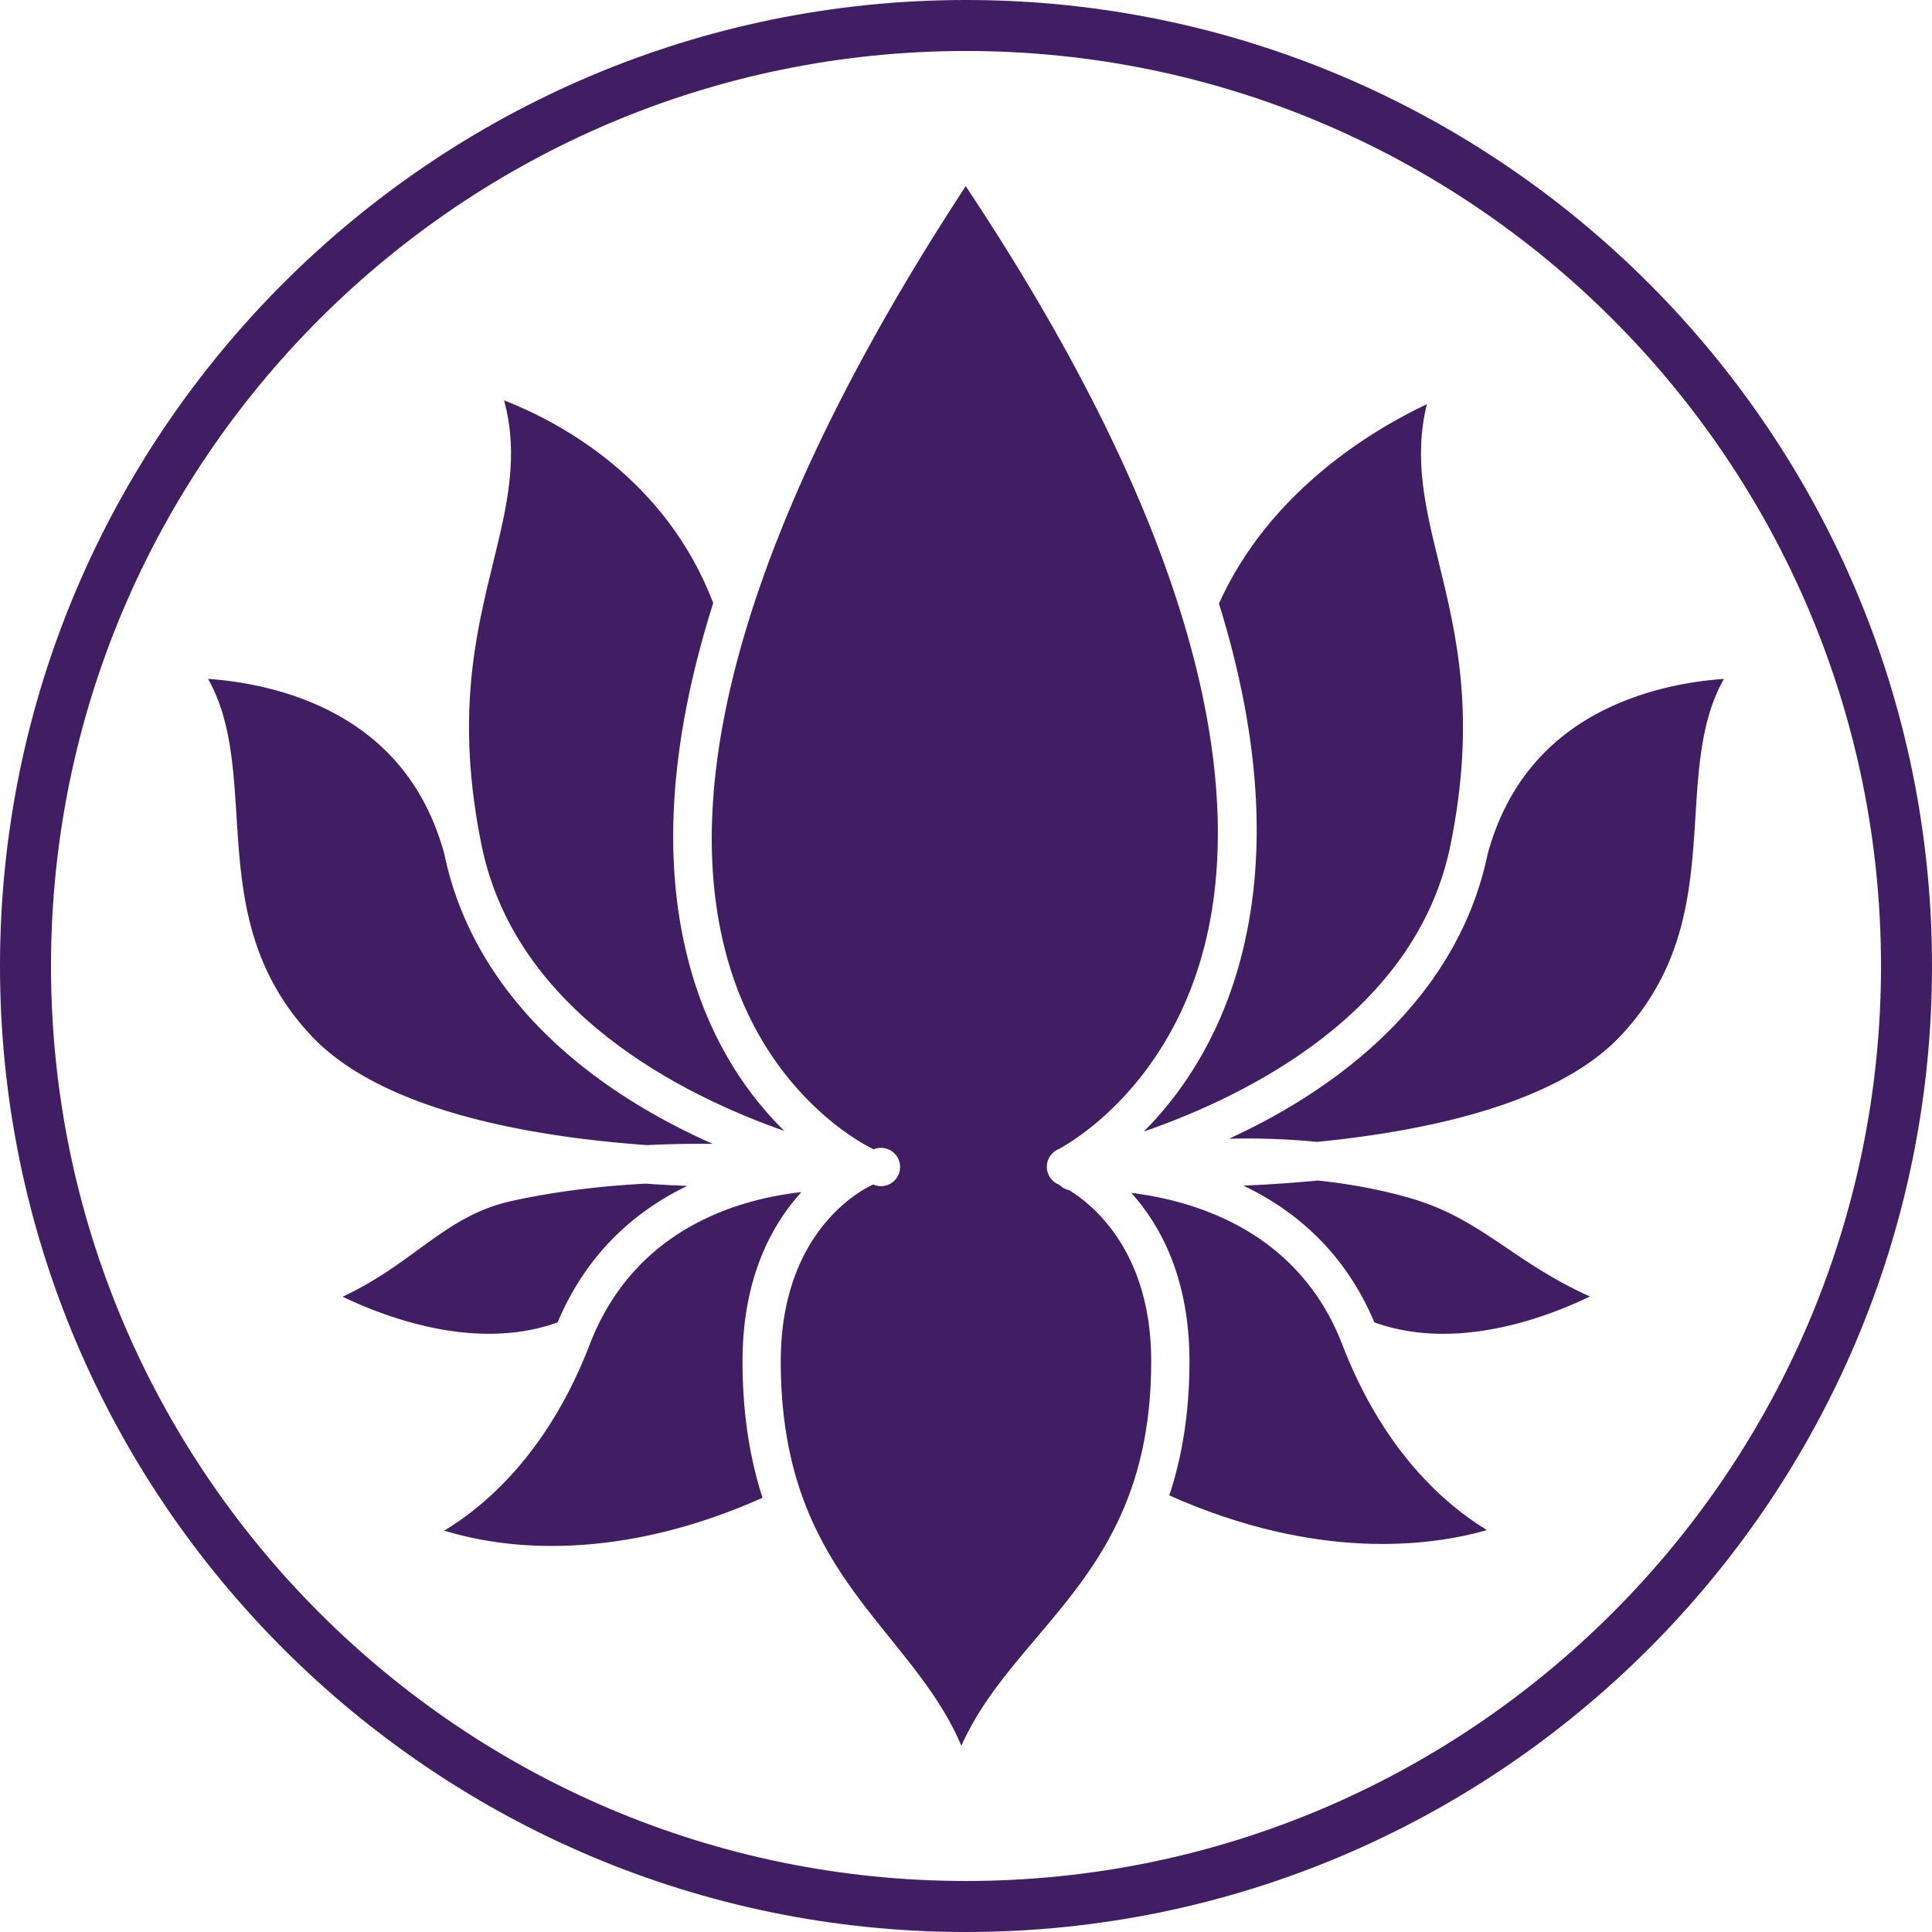 <?xml version="1.0" encoding="UTF-8"?>
<svg preserveAspectRatio="xMidYMid meet" data-bbox="33.038 28.39 134.712 134.712" viewBox="33.038 28.39 134.712 134.712" height="200" width="200" xmlns="http://www.w3.org/2000/svg" data-type="color" role="presentation" aria-hidden="true"><defs><style>#comp-jofvh3zt2 svg [data-color="1"] {fill: #411E64;}</style></defs>
    <g>
        <path d="M82.735 108.149a48.674 48.674 0 0 1-2.965-1.439c-8.714-4.611-14.156-11.101-15.749-18.77v-.001c-1.512-5.545-5.141-9.289-10.784-11.128-2.128-.693-4.165-.977-5.693-1.086 1.554 2.746 1.763 6.057 1.981 9.516.325 5.149.66 10.474 5.182 15.33 4.965 5.333 15.572 7.107 23.468 7.664a73.668 73.668 0 0 1 4.56-.086z" fill="#411E64" data-color="1"></path>
        <path d="M80.958 111.079a93.607 93.607 0 0 1-2.908-.157c-2.881.151-6.125.5-9.338 1.21-2.662.588-4.459 1.896-6.539 3.411-1.497 1.09-3.137 2.284-5.248 3.262 3.321 1.59 9.453 3.78 14.993 1.793 2.066-4.918 5.519-7.823 9.04-9.519z" fill="#411E64" data-color="1"></path>
        <path d="M74.16 122.134l-.015.036a.014.014 0 0 0-.002.006c-2.889 7.484-7.244 11.198-10.132 12.939 1.122.343 2.576.687 4.318.89 3.943.456 10.203.251 17.876-3.181-.855-2.657-1.393-5.755-1.393-9.515 0-5.842 2.06-9.551 4.105-11.797-4.448.497-11.663 2.577-14.757 10.622z" fill="#411E64" data-color="1"></path>
        <path d="M87.725 107.245c-2.351-2.308-4.937-5.833-6.448-10.99-2.142-7.311-1.634-15.943 1.492-25.819-3.319-8.684-10.694-12.61-14.582-14.131 1.05 3.9.2 7.378-.757 11.292-1.236 5.053-2.637 10.78-.815 19.725 2.38 11.688 14.114 17.47 21.11 19.923z" fill="#411E64" data-color="1"></path>
        <path d="M119.502 95.412c-1.518 5.616-4.27 9.43-6.71 11.876 7.028-2.431 18.988-8.219 21.381-19.966 1.822-8.945.421-14.672-.815-19.725-.935-3.825-1.769-7.234-.826-11.028-3.887 1.841-10.985 6.114-14.5 13.9 2.915 9.41 3.415 17.747 1.47 24.943z" fill="#411E64" data-color="1"></path>
        <path d="M126.643 122.173l-.016-.038c-3.021-7.855-10.191-10.01-14.708-10.57 2.029 2.251 4.057 5.948 4.057 11.745 0 3.683-.542 6.73-1.406 9.351 10.323 4.595 18.221 3.54 22.147 2.418-2.888-1.756-7.204-5.471-10.074-12.906z" fill="#411E64" data-color="1"></path>
        <path d="M124.925 110.704a95.861 95.861 0 0 1-5.193.356c3.565 1.693 7.062 4.601 9.137 9.536 5.572 1.999 11.721-.212 15.03-1.806-2.376-1.066-4.163-2.273-5.788-3.373-2.146-1.449-3.999-2.701-6.814-3.506-2.151-.614-4.315-.991-6.372-1.207z" fill="#411E64" data-color="1"></path>
        <path d="M136.766 87.939c-1.594 7.672-7.067 14.162-15.837 18.773-.744.391-1.476.743-2.199 1.078a49.827 49.827 0 0 1 6.145.22c7.663-.755 16.774-2.68 21.204-7.438 4.522-4.857 4.858-10.181 5.182-15.33.218-3.458.426-6.77 1.98-9.516-1.527.109-3.565.393-5.692 1.086-5.642 1.837-9.27 5.581-10.783 11.127z" fill="#411E64" data-color="1"></path>
        <path d="M106.791 108.545c.07-.034 7.435-3.71 10.158-13.913 2.479-9.286 1.552-26.015-16.574-53.261-10.449 15.937-21.302 37.678-16.563 54.051 2.827 9.767 10.072 13.072 10.145 13.104a1.335 1.335 0 1 1-.031 2.457c-.257.109-6.448 2.835-6.448 12.326 0 9.848 3.882 14.666 7.637 19.326 1.917 2.379 3.771 4.68 4.957 7.484 1.247-2.817 3.199-5.123 5.218-7.51 3.941-4.656 8.017-9.471 8.017-19.301 0-7.62-4.033-10.893-5.717-11.929a1.32 1.32 0 0 1-.68-.374 1.86 1.86 0 0 1-.051-.023 1.337 1.337 0 0 1-.828-1.197 1.335 1.335 0 0 1 .76-1.24z" fill="#411E64" data-color="1"></path>
        <path d="M100.394 163.102c-37.14 0-67.356-30.216-67.356-67.356S63.254 28.39 100.394 28.39s67.356 30.216 67.356 67.356-30.216 67.356-67.356 67.356zm0-131.157c-35.179 0-63.8 28.62-63.8 63.8 0 35.18 28.621 63.8 63.8 63.8 35.18 0 63.8-28.62 63.8-63.8-.001-35.179-28.621-63.8-63.8-63.8z" fill="#411E64" data-color="1"></path>
    </g>
</svg>
